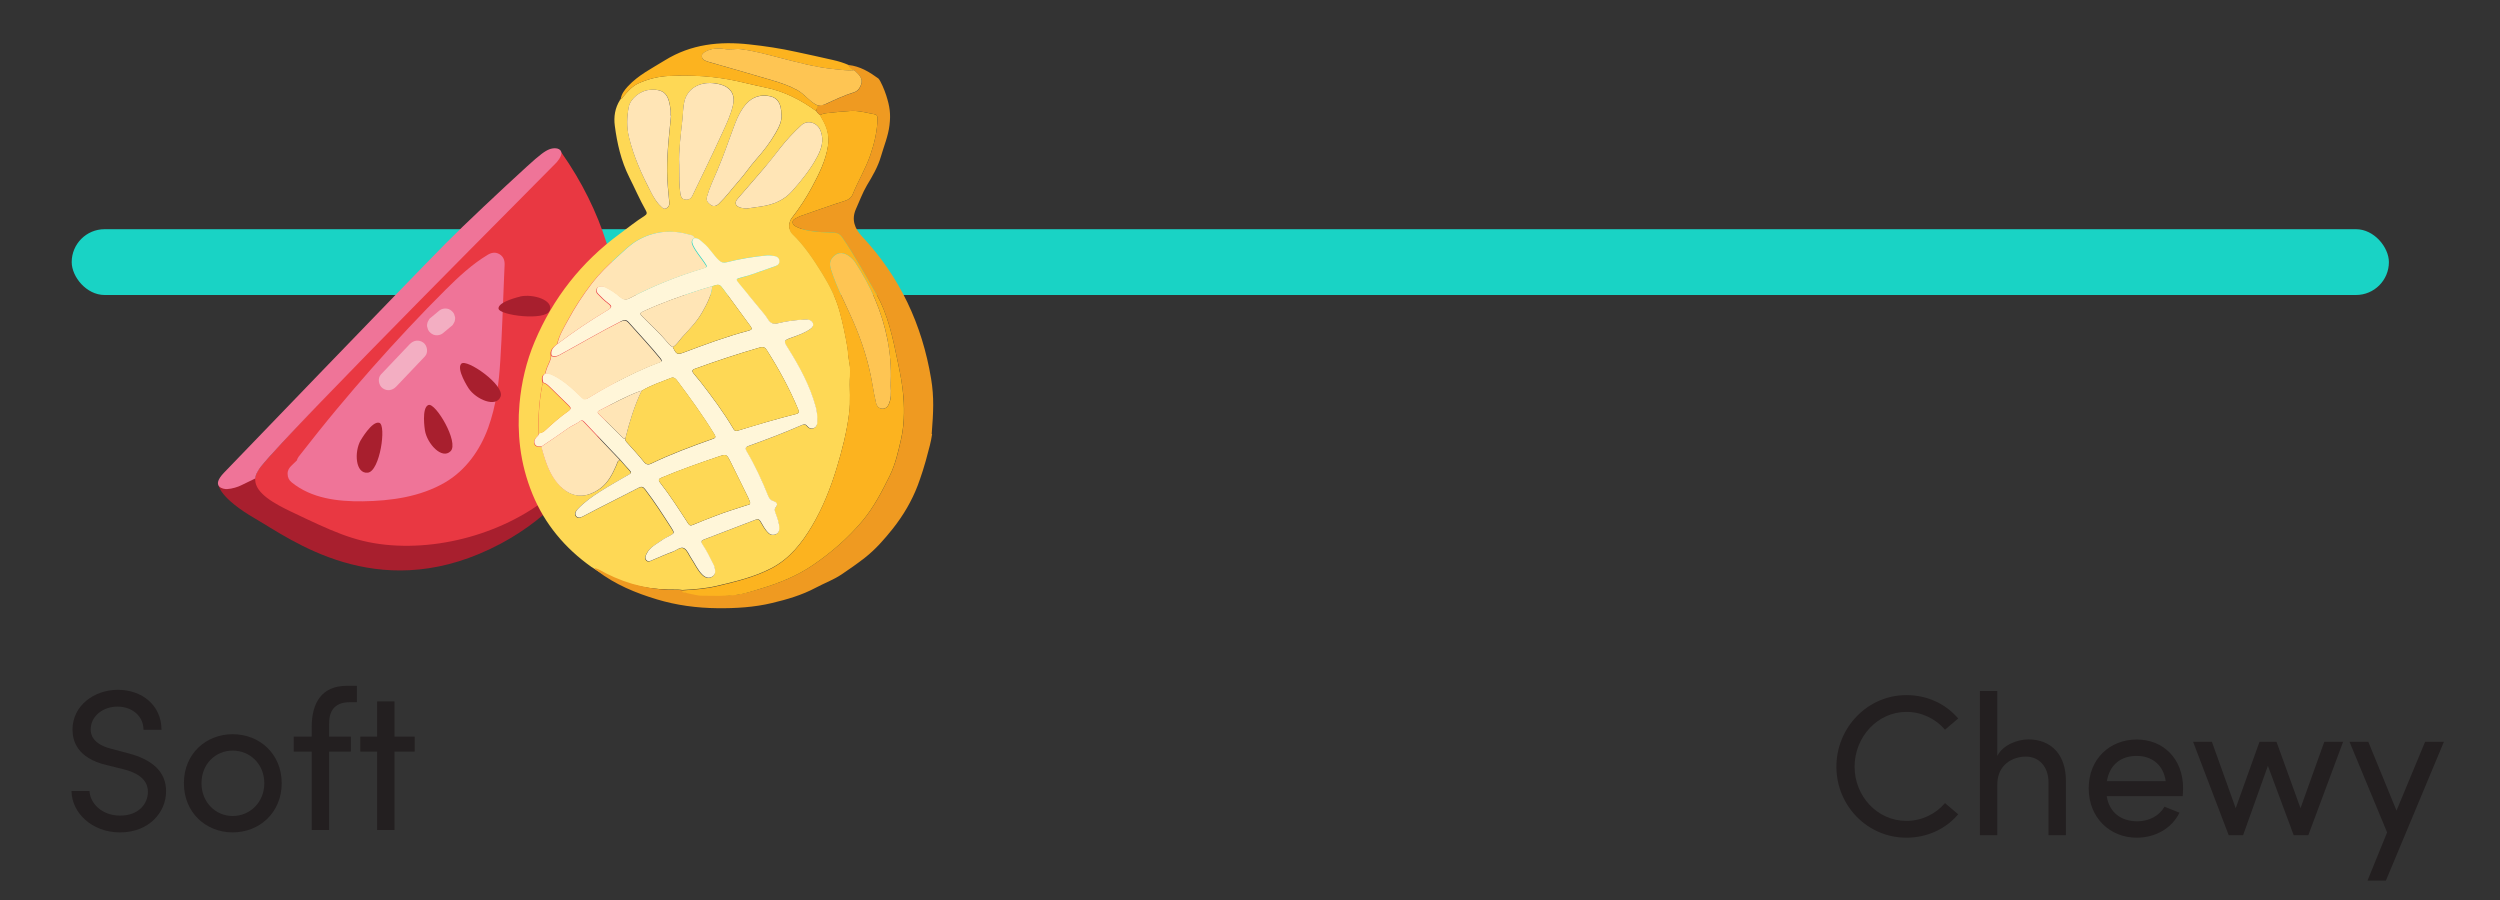 <svg viewBox="0 0 250 90" xmlns="http://www.w3.org/2000/svg" id="Layer_1"><rect x="0" y="0" width="250" height="90" fill="#333333" stroke="none"/><defs><style>.cls-1{fill:#fcb31f;}.cls-2{fill:#fff6d9;}.cls-3{fill:#231f20;}.cls-4,.cls-5{fill:#a81f2e;}.cls-6{fill:#ef9a21;}.cls-5{fill-rule:evenodd;}.cls-7{fill:#fed855;}.cls-8{fill:#ef7498;}.cls-9{fill:#e93842;}.cls-10{fill:#ffe5b6;}.cls-11{fill:#19d3c5;}.cls-12{fill:#fec553;}.cls-13{fill:#f3aec2;}</style></defs><rect ry="3.29" rx="3.29" height="6.58" width="231.72" y="22.92" x="7.17" class="cls-11"></rect><path d="M7.15,79.1h1.8c.06,1.22,1.22,2.46,3.06,2.46s2.78-1.16,2.78-2.38c0-1.34-1.22-1.94-2.38-2.24l-1.78-.44c-2.92-.7-3.38-2.42-3.38-3.54,0-2.38,2.14-3.98,4.54-3.98s4.36,1.54,4.36,4h-1.8c0-1.38-1.14-2.32-2.62-2.32-1.38,0-2.66.92-2.66,2.28,0,.48.16,1.44,2,1.92l1.8.48c2.34.62,3.74,1.82,3.74,3.78,0,2.14-1.74,4.12-4.6,4.12s-4.84-2-4.86-4.14Z" class="cls-3"></path><path d="M18.39,78.32c0-2.96,2.22-4.9,4.88-4.9s4.9,1.94,4.9,4.9-2.24,4.92-4.9,4.92-4.88-1.96-4.88-4.92ZM26.43,78.32c0-1.92-1.44-3.26-3.16-3.26s-3.12,1.34-3.12,3.26,1.42,3.28,3.12,3.28,3.16-1.34,3.16-3.28Z" class="cls-3"></path><path d="M34.99,70.22c-1.66,0-2.1,1.02-2.08,2.24v1.2h2.18v1.5h-2.18v7.84h-1.74v-7.84h-1.8v-1.5h1.8v-.96c0-2.44,1.02-4.12,3.52-4.12h1v1.64h-.7Z" class="cls-3"></path><path d="M41.47,73.66v1.5h-2.02v7.84h-1.74v-7.84h-1.68v-1.5h1.68v-3.52h1.74v3.52h2.02Z" class="cls-3"></path><path d="M183.64,76.67c0-3.9,3.1-7.16,7-7.16,2.12,0,3.96.9,5.18,2.34l-1.32,1.12c-.92-1.08-2.32-1.78-3.86-1.78-2.9,0-5.18,2.52-5.18,5.48s2.28,5.42,5.18,5.42c1.54,0,2.94-.7,3.86-1.78l1.32,1.12c-1.22,1.44-3.06,2.34-5.18,2.34-3.9,0-7-3.2-7-7.1Z" class="cls-3"></path><path d="M206.59,78.12v5.4h-1.74v-5.3c0-1.56-.96-2.56-2.26-2.56s-2.86.78-2.86,2.8v5.06h-1.74v-14.42h1.74v6.5c.56-1.14,2.08-1.66,3.1-1.66,2.32,0,3.78,1.56,3.76,4.18Z" class="cls-3"></path><path d="M218.27,79.61h-7.6c.26,1.66,1.46,2.52,3.06,2.52,1.14,0,2.18-.52,2.72-1.46l1.5.6c-.8,1.62-2.48,2.5-4.28,2.5-2.66,0-4.8-1.98-4.8-4.94s2.14-4.88,4.8-4.88,4.64,1.92,4.64,4.88c0,.26-.02.52-.04.78ZM216.57,78.11c-.22-1.6-1.36-2.52-2.9-2.52s-2.7.84-2.98,2.52h5.88Z" class="cls-3"></path><path d="M232.43,74.18h1.88l-3.48,9.34h-1.46l-2.58-6.94-2.48,6.94h-1.44l-3.56-9.34h1.88l2.38,6.64,2.38-6.64h1.7l2.4,6.64,2.38-6.64Z" class="cls-3"></path><path d="M242.51,74.18h1.88l-5.8,13.88h-1.84l1.96-4.82-3.76-9.06h1.88l2.82,6.88,2.86-6.88Z" class="cls-3"></path><path d="M21.86,48.54s.11,1.27,3.69,3.34c3.58,2.07,12,8.45,23.42,3.04,11.42-5.42,12.36-15.65,12.36-15.65" class="cls-4"></path><path d="M25.52,47.97c.01,1.36,1.93,2.4,3.56,3.18,4.1,1.96,6.26,2.98,9.44,3.32,6.26.66,13.38-1.68,17.73-5.98,7.4-7.31,8.13-21.58-.12-33.25-5.04,5.16-28.74,29.45-30.27,31.71-.09.14-.35.52-.35,1.02Z" class="cls-9"></path><path d="M30.72,46.3c4.36-5.64,9.06-11.01,14.07-16.08,1.42-1.44,2.89-2.87,4.63-3.91-.12,2.65-.23,5.3-.35,7.95-.19,4.47-.65,9.48-4.07,12.33-2.25,1.87-5.33,2.36-8.26,2.46-2.42.08-5.05-.11-6.93-1.66,4.79-4.59,9.34-9.44,13.62-14.52" class="cls-8"></path><path d="M31.55,46.95c2.19-2.83,4.46-5.59,6.82-8.28s4.77-5.29,7.28-7.82c.17-.17.34-.35.52-.52.04-.04.07-.07.11-.11.04-.04.07-.07.11-.11l-.09.09c.1-.08.19-.18.28-.27.35-.34.71-.67,1.08-.99.75-.66,1.55-1.26,2.4-1.78l-1.69-1.01c-.12,2.85-.23,5.7-.37,8.54-.11,2.16-.29,4.34-.87,6.43,0,.03-.02.06-.02.09,0,.01.07-.23.03-.12-.02.06-.03.11-.05.17-.04.13-.08.26-.13.39-.08.25-.17.5-.27.74-.2.48-.42.94-.68,1.4-.09.16.12-.19.02-.04-.04.06-.07.11-.11.17-.07.1-.14.21-.21.31-.15.21-.3.42-.47.61s-.35.38-.52.57c0,.01.18-.17.09-.09-.02.02-.04.04-.06.06-.05.05-.1.09-.15.14-.11.1-.22.19-.33.28-.26.21-.53.4-.82.58-.06.04-.13.08-.19.12-.03.02-.06.04-.1.06-.11.06.09-.05.09-.05-.16.06-.31.16-.46.24-.6.29-1.24.52-1.88.69-.07.02-.15.03-.22.06.03,0,.25-.06.06-.01-.04,0-.07.02-.11.03-.17.04-.34.08-.52.11-.33.07-.67.12-1.01.17-.66.09-1.33.15-2,.18-.31.02-.62.03-.93.03-.14,0-.27,0-.41,0-.06,0-.13,0-.19,0-.05,0-.33,0-.15,0s-.04,0-.08,0c-.06,0-.13,0-.19,0-.15,0-.29-.01-.44-.03-.28-.02-.57-.05-.85-.09s-.56-.08-.83-.14c-.13-.03-.26-.06-.39-.09-.06-.02-.12-.03-.18-.05,0,0,.22.07.11.03-.05-.02-.1-.03-.15-.05-.25-.08-.5-.17-.74-.28-.12-.05-.24-.11-.36-.17-.06-.03-.13-.07-.19-.1-.03-.01-.05-.03-.08-.05-.12-.06.19.12.08.04-.23-.15-.46-.31-.68-.48v1.69c3.78-3.64,7.44-7.43,10.92-11.37.97-1.1,1.93-2.21,2.88-3.34.36-.43.27-1.17-.18-1.49-.48-.34-1.11-.27-1.49.18-3.33,3.95-6.83,7.77-10.48,11.43-.24.24-.48.48-.72.72-.13.13-.26.26-.39.39-.06.06-.11.11-.17.17-.08.08-.07.07.03-.03-.04.04-.07.07-.11.11-.52.51-1.05,1.03-1.58,1.53-.25.24-.41.47-.41.83s.13.64.4.86c1.99,1.62,4.62,1.93,7.1,1.9,2.84-.04,5.76-.44,8.25-1.89,2.07-1.21,3.51-3.25,4.31-5.47s1.07-4.44,1.21-6.71c.18-2.8.26-5.61.38-8.42.02-.38.03-.76.05-1.15.02-.44-.11-.83-.51-1.07s-.8-.17-1.18.06c-1.58.95-2.92,2.21-4.22,3.5s-2.51,2.55-3.74,3.86c-2.46,2.62-4.83,5.31-7.13,8.07-1.3,1.56-2.56,3.15-3.81,4.75-.34.44-.29,1.16.18,1.49s1.13.29,1.49-.18h0Z" class="cls-8"></path><path d="M42.49,43.03c.22,1.34,1.7,2.96,2.57,2.09s-1.51-4.9-2.22-4.62-.35,2.52-.35,2.52Z" class="cls-5"></path><path d="M46.85,38.82c.75,1.13,2.77,1.99,3.21.84s-3.4-3.83-3.93-3.29.72,2.45.72,2.45Z" class="cls-5"></path><path d="M52.01,29.65c1.31-.29,3.39.37,2.96,1.42s-5.08.47-5.12-.22,2.16-1.19,2.16-1.19Z" class="cls-5"></path><path d="M36.07,44.02c-.67,1.18-.53,3.37.7,3.25s1.89-4.77,1.16-4.99-1.86,1.75-1.86,1.75Z" class="cls-5"></path><path d="M25.52,47.85s-1.05.5-1.38.67-.92.36-1.43.39c-.37.02-1.68-.22-.3-1.65,0,0,18.13-18.84,22.16-22.92,1.83-1.85,5.58-5.37,8.09-7.66,1.37-1.25,1.84-1.58,2.3-1.76.29-.11.98-.21,1.16.25.09.22-.09.65-.46,1.07-.55.61-26.29,26.32-29.59,30.45-.23.29-.43.7-.43.7-.09.21-.12.46-.12.46" class="cls-8"></path><path d="M44.28,33.33l.85-.71c.11-.07.19-.17.24-.29.07-.1.12-.22.13-.35.03-.13.02-.26-.03-.38-.02-.13-.07-.25-.16-.36-.16-.19-.38-.35-.63-.38s-.53.02-.74.19l-.85.71c-.11.07-.19.17-.24.29-.07.1-.12.22-.13.35-.03.13-.02.26.03.38.02.13.07.25.16.36.16.19.38.35.63.38s.53-.02.74-.19h0Z" class="cls-13"></path><path d="M40.96,34.43l-2.87,3.02c-.35.37-.23,1.09.17,1.37.46.33.99.23,1.37-.17l2.87-3.02c.35-.37.23-1.09-.17-1.37-.46-.33-.99-.23-1.37.17h0Z" class="cls-13"></path><path d="M74.62,20.86c.51-.07,1.03-.14,1.54-.22,1.18-.19,2.23-.6,3.05-1.53.94-1.06,1.82-2.15,2.49-3.39.44-.81.73-1.68.36-2.64-.32-.83-1.3-1.14-1.94-.55-.74.69-1.44,1.42-2.06,2.22-.53.69-1.06,1.38-1.63,2.04-.88,1.04-1.79,2.05-2.67,3.09-.35.41-.22.75.31.89.18.05.36.06.55.09M78.14,11.42c0-1.03-.35-1.63-1.12-1.8-.92-.21-1.75.05-2.38.75-.5.56-.84,1.24-1.11,1.94-.6,1.57-1.12,3.17-1.79,4.72-.37.87-.78,1.73-1.04,2.65-.12.42.16.65.41.83.24.17.54.1.79-.14.72-.69,1.3-1.5,1.96-2.24.62-.69,1.13-1.48,1.75-2.18.73-.82,1.41-1.7,1.96-2.65.33-.58.65-1.19.58-1.87M67.1,11.56s-.02,0-.03,0c0-.17.01-.34,0-.51-.17-1.43-.48-2.22-2.14-2.06-.91.09-1.89.88-2.05,1.71-.2,1.01-.22,2.01.02,3,.46,1.93,1.27,3.74,2.19,5.49.27.52.56,1.06,1.02,1.46.15.13.29.31.51.19.21-.11.35-.29.32-.56-.05-.5-.09-1-.14-1.5-.11-1.12-.1-2.24-.04-3.35.07-1.29.23-2.58.35-3.87M67.92,16.43c.02,1.17-.02,2.03.11,2.89.04.28.11.53.4.61.32.09.61,0,.79-.32.04-.08.08-.16.12-.25.97-2.02,1.96-4.03,2.89-6.07.41-.9.85-1.8,1.07-2.79.18-.79-.01-1.38-.61-1.78-.34-.22-.74-.32-1.13-.38-1.32-.21-2.73.31-3.11,1.78-.15.57-.13,1.15-.19,1.73-.18,1.63-.39,3.25-.33,4.58M54.3,38.29c-.03.09-.07.17-.09.26-.3,1.59-.42,3.2-.34,4.82,0,.13-.08.22-.17.31-.21.2-.37.43-.26.73.12.34.44.24.71.26.32,1.2.66,2.4,1.42,3.4,1.22,1.62,2.76,1.99,4.46.78.79-.57,1.22-1.43,1.61-2.31.09-.2.1-.46.37-.53.31.35.62.72.94,1.06.18.19.16.27-.07.4-.96.55-1.92,1.09-2.85,1.68-.83.52-1.64,1.09-2.31,1.81-.18.19-.31.44-.14.67.17.24.44.15.67.04.55-.28,1.09-.57,1.63-.85,1.33-.68,2.66-1.35,3.98-2.03.27-.14.44-.09.64.18.93,1.22,1.76,2.51,2.59,3.8.35.55.36.55-.2.86-.24.13-.49.25-.72.41-.56.4-1.2.7-1.53,1.35-.11.23-.2.49,0,.68.18.17.4.04.6-.05.68-.29,1.35-.59,2.04-.84.37-.14.77-.53,1.12-.32.32.19.47.66.71,1,.36.53.61,1.14,1.07,1.6.3.31.66.45,1.03.22.4-.25.28-.67.19-1.04-.01-.06-.05-.11-.08-.17-.34-.69-.68-1.38-1.11-2.02-.17-.25-.11-.37.15-.48,1.73-.66,3.46-1.32,5.19-1.99.24-.09.36-.03.48.18.24.4.45.83.81,1.16.23.21.48.21.73.12.22-.09.32-.29.33-.56.01-.57-.19-1.08-.39-1.6-.07-.19-.11-.36.02-.51.29-.35.1-.55-.22-.65-.29-.09-.41-.26-.52-.52-.62-1.54-1.31-3.04-2.16-4.47-.14-.24-.15-.4.18-.51,1.8-.65,3.59-1.33,5.35-2.1.22-.1.37-.1.52.09.18.23.42.33.69.21.27-.12.34-.37.34-.65.01-.49-.03-.98-.16-1.46-.57-2.09-1.59-3.98-2.73-5.81-.52-.83-.53-.82.38-1.15.62-.23,1.24-.45,1.79-.82.2-.14.36-.31.28-.58-.08-.25-.29-.34-.53-.38-.09-.02-.18,0-.28,0-.89.05-1.77.14-2.63.36-.48.12-.79.05-1.06-.38-.23-.38-.53-.71-.81-1.06-.69-.84-1.38-1.68-2.07-2.51-.36-.43-.35-.46.19-.61.34-.09.68-.18,1.01-.3.81-.27,1.62-.56,2.43-.85.24-.09.43-.26.39-.55-.03-.24-.19-.39-.41-.44-.27-.05-.55-.11-.82-.08-1.37.12-2.73.34-4.06.69-.31.08-.51.02-.74-.19-.57-.52-.93-1.22-1.53-1.71-.28-.23-.5-.55-.93-.52-.05-.25-.28-.29-.45-.34-1.82-.52-3.57-.39-5.23.56-.79.45-1.42,1.11-2.09,1.71-.88.79-1.72,1.62-2.45,2.55-.92,1.19-1.74,2.45-2.45,3.77-.4.75-.86,1.49-1.04,2.34-.38.31-.78.61-.63,1.2.01.2-.06.38-.14.56-.16.39-.37.76-.41,1.19-.44.21-.36.57-.27.93M59.15,56.7c-2.64-1.87-4.68-4.29-5.91-7.31-.61-1.5-1.02-3.04-1.22-4.64-.18-1.45-.2-2.92-.07-4.36.19-2.14.68-4.24,1.52-6.23,1.84-4.36,4.66-7.95,8.48-10.76.83-.61,1.63-1.26,2.5-1.81.26-.16.27-.3.13-.55-.61-1.08-1.1-2.22-1.66-3.33-.81-1.62-1.21-3.37-1.44-5.14-.12-.89.02-1.78.52-2.57.03-.03.06-.06.08-.09h-.01c.13,0,.15-.13.22-.21.45-.52.9-1.07,1.54-1.36.97-.44,2-.7,3.07-.75,2.28-.11,4.55.02,6.79.51.94.2,1.88.46,2.82.64,1.92.38,3.59,1.25,5.14,2.38.09.15.21.28.36.37.07.13.14.27.22.4.5.82.73,1.71.58,2.67-.23,1.5-.91,2.84-1.61,4.15-.58,1.08-1.26,2.12-2.02,3.09-.36.46-.31,1.21.05,1.56,1.22,1.17,2.14,2.57,3.02,3.99.72,1.16,1.33,2.38,1.71,3.73.33,1.21.58,2.42.79,3.65.07.42.06.85.15,1.27.1.47.14.98.11,1.46-.04.68-.03,1.37-.01,2.04.01.62,0,1.22-.08,1.82-.23,1.86-.7,3.67-1.24,5.46-.62,2.03-1.39,3.99-2.48,5.82-1.02,1.72-2.24,3.27-4.07,4.22-1.71.89-3.56,1.32-5.41,1.76-1.14.27-2.3.36-3.47.42-.15-.01-.3-.04-.45-.04-2.54.05-5.27-.42-7.54-1.56" class="cls-7"></path><path d="M93.17,43.4c.17-2.19.25-3.66-.06-5.53-.9-5.42-3.13-10.2-6.91-14.23-.73-.78-1.08-1.68-.6-2.75.36-.79.65-1.61,1.1-2.37.55-.91,1.09-1.83,1.39-2.86.3-1.04.73-2.05.86-3.14.14-1.16.02-1.89-.33-2.99-.16-.5-.55-1.45-.78-1.68-.89-.65-1.84-1.23-2.99-1.35.05.32.47.5.55.53.8.64.94,1.06.6,1.7-.13.24-.32.42-.57.5-.98.3-1.91.74-2.84,1.17-.24.11-.52.08-.76.16-.12.1-.2.34-.19.56.09.15.21.28.36.38.25-.11.4-.16.6-.18.8-.1,1.61-.16,2.42-.22.82-.06,1.6.18,2.4.32.28.05.33.19.33.44-.02,1.25-.31,2.45-.71,3.63-.47,1.37-1.23,2.6-1.77,3.94-.13.33-.39.53-.77.65-1.49.47-2.96,1.01-4.44,1.52-.1.03-.19.09-.29.14-.22.11-.51.21-.51.48,0,.31.31.43.56.54.73.32,1.5.39,2.28.45.46.03.91.02,1.37.06.38.04.57.2.76.47,1.23,1.8,2.28,3.7,3.36,5.59,1.24,2.16,1.7,4.54,2.2,6.92.24,1.15.47,2.31.56,3.47.11,1.42.07,2.84-.25,4.25-.28,1.23-.56,2.46-1.11,3.58-.78,1.58-1.58,3.14-2.72,4.51-1.45,1.73-3.12,3.18-4.98,4.45-1.59,1.08-3.35,1.79-5.18,2.34-1.19.36-2.38.75-3.63.65-1.03-.09-2.08.05-3.09-.3-.29-.1-.62.14-.94-.02-.08-.04-.18-.04-.2-.15-.15-.01-.3-.04-.45-.04-2.54.05-4.94-.51-7.21-1.66-.36-.18-.7-.43-1.11-.52,0,.16.14.19.23.26,1.79,1.38,3.86,2.23,5.99,2.87,1.96.59,3.99.86,6.05.88,1.84.02,3.67-.09,5.46-.52,1.5-.36,2.96-.78,4.35-1.52.86-.46,1.78-.79,2.6-1.34.79-.53,1.56-1.07,2.32-1.66,1.08-.85,1.95-1.85,2.79-2.9,1.04-1.31,1.9-2.76,2.5-4.33.31-.83.72-2.04,1.08-3.5,0,0,.25-.85.36-1.64" class="cls-6"></path><path d="M81.83,10.57c-.09.18-.2.34-.19.56-1.56-1.13-3.22-2-5.14-2.38-.94-.19-1.88-.44-2.82-.64-2.24-.48-4.51-.62-6.79-.51-1.07.05-2.09.3-3.06.75-.64.29-1.09.84-1.54,1.36-.07.08-.09.2-.22.21.07-.52.37-.91.72-1.29,1.05-1.13,2.41-1.8,3.7-2.6,2.62-1.62,5.47-1.92,8.45-1.59,1.56.17,3.11.4,4.64.74,1.24.27,2.48.53,3.72.82.54.12,1.06.28,1.56.5.11.32.29.32.55.53-.66.06-1.32-.05-1.97-.11-1.89-.18-3.72-.69-5.55-1.16-1.24-.32-2.47-.66-3.76-.83-.57-.07-1.11.08-1.68-.02-.64-.11-1.32-.08-1.92.27-.19.11-.38.25-.34.5.04.23.22.36.44.43.07.02.14.05.22.08,2.12.61,4.24,1.21,6.35,1.84.88.26,1.75.55,2.56,1,.77.43,1.26,1.21,2.08,1.55" class="cls-1"></path><path d="M62.07,9.91s-.06.06-.09.09c0-.05.02-.1.09-.09" class="cls-1"></path><path d="M75.01,50.25c-.05-.14-.1-.29-.16-.42-.59-1.21-1.19-2.43-1.79-3.63-.41-.81-.42-.81-1.27-.52-1.9.65-3.79,1.31-5.64,2.09-.27.11-.34.23-.16.47,1.02,1.31,1.91,2.7,2.81,4.09.15.23.26.26.51.15.74-.32,1.5-.61,2.26-.9,1.03-.4,2.08-.72,3.13-1.06.12-.04.33-.02.31-.26M73.7,43.08s.09-.02.13-.03c1.91-.59,3.84-1.16,5.78-1.65.37-.09.27-.3.18-.52-.86-2.05-1.92-4-3.12-5.88-.16-.26-.35-.35-.69-.25-2.19.63-4.36,1.35-6.5,2.13-.33.12-.27.28-.12.47.22.29.47.56.7.85,1.15,1.49,2.28,3,3.24,4.62.08.14.17.31.39.26M62.53,43.88c-.03.23.15.35.28.5.53.59,1.07,1.18,1.57,1.8.23.29.44.33.75.18,1.99-.96,4.06-1.72,6.13-2.46.29-.1.35-.18.17-.47-1.14-1.87-2.43-3.64-3.74-5.39-.15-.2-.34-.35-.59-.24-.99.4-2.02.72-2.94,1.29-.03,0-.06,0-.09,0-1.45.52-2.79,1.27-4.15,1.97-.24.12-.14.26,0,.39.78.77,1.55,1.54,2.33,2.3.08.08.16.14.28.14M67.29,34.72c.32.7.45.77,1.01.56,2.16-.81,4.32-1.62,6.56-2.21.36-.1.37-.2.17-.47-.89-1.2-1.76-2.42-2.65-3.62-.44-.59-.45-.58-1.15-.36-.42.13-.85.24-1.27.38-1.89.62-3.76,1.28-5.57,2.11-.45.21-.44.25-.1.6.76.78,1.58,1.5,2.28,2.33.21.25.41.53.72.68M69.45,23.81c.42-.03.65.29.93.52.6.49.96,1.19,1.53,1.71.23.21.43.27.74.19,1.33-.34,2.69-.56,4.06-.69.27-.02.55.03.82.08.22.05.39.2.41.44.04.29-.15.47-.39.55-.81.29-1.62.57-2.43.85-.33.11-.67.2-1.01.29-.54.14-.55.18-.19.61.69.84,1.39,1.67,2.07,2.51.28.34.58.68.81,1.06.27.43.58.51,1.06.38.86-.22,1.74-.31,2.63-.36.09,0,.19-.01.28,0,.24.04.45.13.53.38.08.27-.08.44-.28.58-.55.38-1.17.6-1.79.82-.91.33-.9.32-.38,1.15,1.14,1.83,2.16,3.71,2.73,5.81.13.48.17.96.16,1.46,0,.28-.08.54-.34.65-.27.12-.51.02-.69-.21-.15-.19-.29-.19-.52-.09-1.75.77-3.55,1.45-5.35,2.1-.32.12-.32.27-.18.51.85,1.43,1.54,2.93,2.16,4.47.11.26.23.43.52.52.32.1.51.3.22.65-.13.16-.09.32-.02.51.19.51.4,1.03.39,1.6,0,.27-.11.47-.33.56-.24.1-.5.1-.73-.11-.36-.33-.57-.76-.81-1.17-.13-.21-.25-.27-.48-.18-1.73.67-3.46,1.33-5.19,1.99-.27.1-.32.23-.15.47.43.64.77,1.33,1.11,2.02.03.06.06.11.08.17.09.38.21.79-.19,1.04-.37.24-.73.09-1.03-.22-.46-.47-.71-1.07-1.07-1.6-.23-.34-.39-.81-.71-1-.35-.21-.75.19-1.12.32-.69.25-1.36.55-2.04.84-.2.09-.42.22-.6.05-.21-.2-.12-.46,0-.68.33-.66.98-.96,1.53-1.35.22-.16.48-.28.72-.41.56-.31.55-.3.2-.86-.83-1.29-1.65-2.58-2.59-3.8-.2-.27-.38-.32-.64-.18-1.33.67-2.66,1.35-3.98,2.03-.55.28-1.09.57-1.63.85-.22.11-.5.2-.67-.04-.16-.23-.03-.48.14-.67.68-.72,1.48-1.29,2.31-1.81.93-.59,1.9-1.13,2.85-1.68.22-.13.25-.21.07-.4-.33-.34-.63-.71-.94-1.06-.36-.38-.72-.75-1.08-1.13-.84-.89-1.69-1.78-2.53-2.67-.11-.12-.24-.2-.4-.08-.36.29-.8.43-1.18.7-.87.63-1.78,1.23-2.67,1.83-.26-.01-.58.08-.71-.26-.11-.29.05-.53.26-.73.09-.09.17-.17.17-.31.2-.06.41-.1.57-.26.76-.7,1.53-1.39,2.38-1.98.25-.18.28-.31.05-.53-.64-.61-1.26-1.25-1.9-1.86-.19-.18-.39-.38-.67-.45-.09-.36-.17-.72.27-.93.3-.02.57.09.83.23,1.06.55,1.92,1.36,2.76,2.18.21.21.36.23.62.07.84-.51,1.68-1.01,2.55-1.46,1.49-.78,3-1.53,4.59-2.11.21-.07.31-.14.12-.38-1.01-1.25-2.12-2.41-3.18-3.61-.25-.29-.45-.29-.78-.12-2.09,1.06-4.11,2.25-6.17,3.37-.27.14-.51.18-.78.07-.15-.59.25-.89.63-1.2,1.6-1.21,3.27-2.33,4.99-3.36.43-.26.46-.38.05-.69-.37-.28-.7-.6-1.01-.93-.14-.15-.22-.32-.11-.54.12-.23.3-.22.51-.22.15,0,.27.05.39.11.53.25,1.01.59,1.45.97.29.25.53.32.9.12,2.33-1.22,4.76-2.2,7.27-2.96.57-.17.54-.16.2-.67-.38-.56-.83-1.06-1.12-1.68-.14-.31-.14-.56.19-.74" class="cls-2"></path><path d="M89.08,38.13c.05-1.4-.07-2.79-.33-4.16-.55-2.79-1.68-5.37-3.24-7.75-.18-.27-.41-.49-.69-.67-.62-.4-1.16-.32-1.61.26-.29.37-.23.78-.1,1.18.56,1.79,1.48,3.43,2.22,5.15.88,2.03,1.55,4.12,1.92,6.31.1.62.22,1.23.36,1.84.08.33.28.59.67.58.36,0,.53-.26.65-.56.03-.09.05-.18.08-.26.18-.63.04-1.28.08-1.92M82,11.5c.25-.11.4-.16.6-.18.8-.1,1.61-.16,2.42-.22.82-.06,1.6.18,2.4.32.28.05.33.19.33.44-.02,1.25-.31,2.45-.71,3.63-.47,1.37-1.23,2.61-1.77,3.94-.13.33-.39.53-.77.65-1.49.47-2.96,1.01-4.44,1.52-.1.03-.19.09-.29.14-.22.11-.51.21-.51.48,0,.31.31.43.56.54.73.32,1.5.39,2.28.45.46.03.91.02,1.37.06.38.04.57.19.76.47,1.23,1.8,2.28,3.7,3.36,5.59,1.24,2.16,1.7,4.54,2.2,6.92.24,1.15.47,2.31.55,3.47.11,1.42.07,2.84-.25,4.25-.28,1.23-.56,2.46-1.11,3.59-.78,1.57-1.58,3.14-2.72,4.51-1.45,1.73-3.12,3.18-4.98,4.45-1.59,1.08-3.35,1.79-5.18,2.34-1.19.36-2.01.69-3.47.7-.93.06-1.82,0-2.55.01-.38,0-1.63-.33-1.82-.35-.08-.04,0-.07-.03-.18,1.16-.07,2.33-.15,3.47-.42,1.85-.44,3.7-.88,5.41-1.76,1.83-.95,3.05-2.5,4.07-4.22,1.08-1.83,1.86-3.78,2.48-5.82.55-1.79,1.01-3.6,1.24-5.46.07-.6.09-1.21.08-1.82-.01-.67-.03-1.36.01-2.04.03-.48,0-.99-.11-1.46-.09-.42-.08-.85-.15-1.27-.21-1.23-.46-2.44-.79-3.65-.37-1.35-.99-2.56-1.71-3.73-.88-1.42-1.8-2.82-3.02-3.99-.36-.35-.41-1.1-.05-1.56.76-.98,1.44-2.01,2.02-3.09.71-1.31,1.38-2.65,1.61-4.15.15-.96-.09-1.84-.58-2.67-.08-.13-.14-.27-.22-.4" class="cls-1"></path><path d="M69.45,23.81c-.33.18-.33.44-.19.74.29.62.74,1.12,1.12,1.68.35.51.37.5-.2.67-2.52.76-4.94,1.73-7.27,2.96-.37.19-.6.13-.9-.12-.44-.38-.92-.72-1.45-.97-.12-.06-.25-.12-.39-.11-.2,0-.39,0-.51.22-.11.23-.03.4.11.54.32.34.64.65,1.01.93.4.31.38.43-.05.69-1.72,1.03-3.39,2.14-4.99,3.36.18-.85.63-1.59,1.04-2.34.71-1.32,1.53-2.58,2.45-3.77.72-.93,1.57-1.76,2.45-2.55.67-.6,1.3-1.26,2.09-1.71,1.66-.95,3.41-1.08,5.23-.56.18.05.4.09.45.34" class="cls-10"></path><path d="M55.12,35.61c.27.11.52.08.78-.07,2.06-1.12,4.07-2.32,6.17-3.37.33-.17.53-.16.78.12,1.06,1.2,2.17,2.36,3.18,3.61.19.24.09.31-.12.38-1.59.58-3.1,1.33-4.59,2.11-.87.46-1.71.95-2.55,1.46-.27.16-.41.14-.62-.07-.84-.83-1.7-1.63-2.76-2.18-.26-.13-.53-.24-.83-.23.04-.43.25-.81.41-1.19.08-.18.15-.36.14-.56" class="cls-10"></path><path d="M67.92,16.43c-.06-1.33.15-2.95.33-4.58.06-.57.05-1.16.19-1.73.38-1.47,1.79-1.99,3.11-1.77.39.06.79.15,1.13.38.6.4.79,1,.62,1.78-.22.98-.65,1.88-1.07,2.79-.93,2.04-1.92,4.05-2.89,6.07-.04.08-.08.17-.12.25-.18.32-.46.41-.79.32-.29-.08-.36-.34-.4-.61-.13-.85-.09-1.71-.11-2.89" class="cls-10"></path><path d="M54.14,44.66c.89-.61,1.79-1.2,2.66-1.83.38-.27.82-.41,1.18-.7.16-.13.29-.05.4.08.84.89,1.69,1.78,2.53,2.67.36.38.72.75,1.08,1.13-.28.07-.28.33-.37.53-.39.88-.82,1.74-1.61,2.31-1.7,1.22-3.24.85-4.46-.77-.75-1-1.09-2.21-1.42-3.4" class="cls-10"></path><path d="M67.1,11.56c-.12,1.29-.28,2.58-.35,3.87-.06,1.12-.07,2.24.04,3.35.05.5.09,1,.14,1.5.03.27-.11.45-.32.56-.23.12-.36-.06-.51-.19-.45-.41-.75-.94-1.02-1.46-.91-1.75-1.73-3.56-2.19-5.49-.24-.99-.21-1.99-.02-3,.16-.83,1.14-1.63,2.05-1.71,1.66-.16,1.97.64,2.14,2.06.02.17,0,.34,0,.51.01,0,.02,0,.03,0" class="cls-10"></path><path d="M78.14,11.42c.07.68-.25,1.29-.58,1.87-.55.96-1.22,1.83-1.96,2.66-.62.7-1.13,1.49-1.75,2.18-.66.74-1.24,1.55-1.96,2.24-.25.24-.55.31-.79.14-.25-.18-.53-.4-.41-.83.26-.92.67-1.78,1.04-2.64.67-1.55,1.19-3.15,1.79-4.72.27-.7.61-1.38,1.11-1.94.63-.7,1.45-.95,2.38-.75.77.17,1.12.77,1.12,1.8" class="cls-10"></path><path d="M74.62,20.86c-.19-.02-.36-.03-.55-.09-.53-.15-.66-.48-.31-.89.88-1.03,1.79-2.05,2.67-3.09.56-.66,1.09-1.36,1.63-2.04.62-.8,1.32-1.53,2.06-2.22.64-.59,1.62-.28,1.94.55.37.95.08,1.82-.36,2.64-.67,1.24-1.55,2.34-2.49,3.39-.82.93-1.87,1.34-3.05,1.53-.51.08-1.02.15-1.54.22" class="cls-10"></path><path d="M54.3,38.29c.28.06.48.27.67.45.64.61,1.26,1.25,1.9,1.86.23.22.21.36-.04.53-.85.59-1.62,1.28-2.38,1.98-.17.15-.37.2-.57.26-.07-1.62.04-3.23.34-4.82.02-.09.06-.17.09-.26" class="cls-7"></path><path d="M81.83,10.57c-.83-.34-1.32-1.12-2.08-1.55-.81-.45-1.68-.74-2.56-1-2.11-.63-4.23-1.23-6.35-1.84-.07-.02-.14-.05-.22-.08-.22-.07-.4-.2-.44-.43-.04-.25.16-.39.34-.5.6-.35,1.28-.38,1.92-.27.57.1,1.11-.05,1.68.02,1.28.16,2.52.51,3.76.83,1.83.47,3.66.98,5.55,1.16.65.06,1.31.17,1.97.11.8.64.94,1.06.59,1.7-.13.24-.32.42-.57.5-.98.3-1.91.74-2.84,1.17-.24.11-.49.17-.76.16" class="cls-12"></path><path d="M73.7,43.08c-.22.05-.31-.12-.39-.26-.96-1.62-2.09-3.13-3.24-4.62-.22-.29-.47-.56-.7-.85-.14-.19-.21-.35.12-.47,2.15-.78,4.31-1.5,6.5-2.13.34-.1.52,0,.69.25,1.19,1.88,2.26,3.83,3.12,5.88.09.22.19.42-.19.52-1.94.49-3.86,1.06-5.78,1.65-.04.01-.09.02-.13.03" class="cls-7"></path><path d="M64.17,39.07c.92-.56,1.95-.89,2.94-1.29.25-.1.44.05.59.24,1.31,1.75,2.6,3.52,3.74,5.39.18.3.12.37-.17.47-2.08.73-4.15,1.5-6.14,2.46-.31.15-.52.11-.75-.18-.5-.62-1.04-1.2-1.57-1.8-.13-.15-.31-.27-.28-.5.41-1.65.9-3.27,1.64-4.81" class="cls-7"></path><path d="M75.01,50.25c.02.24-.19.22-.31.26-1.05.34-2.1.66-3.13,1.06-.75.3-1.52.58-2.26.9-.25.11-.36.08-.51-.15-.9-1.39-1.79-2.78-2.81-4.09-.19-.24-.11-.36.16-.47,1.85-.79,3.74-1.45,5.64-2.09.85-.29.86-.29,1.27.52.61,1.21,1.2,2.42,1.79,3.63.07.14.11.29.16.42" class="cls-7"></path><path d="M71.23,28.61c.69-.22.71-.23,1.15.36.89,1.2,1.76,2.42,2.65,3.62.2.27.19.38-.17.47-2.23.59-4.4,1.4-6.56,2.21-.56.21-.69.14-1.01-.56.41-.26.65-.68.96-1.03.7-.78,1.45-1.53,1.97-2.45.46-.82.92-1.65,1.01-2.62" class="cls-7"></path><path d="M71.23,28.61c-.09.97-.55,1.8-1.01,2.62-.52.92-1.26,1.68-1.97,2.45-.32.35-.55.77-.96,1.03-.31-.15-.51-.43-.72-.68-.7-.84-1.52-1.55-2.28-2.33-.35-.36-.35-.4.1-.6,1.81-.84,3.68-1.49,5.57-2.11.42-.14.85-.25,1.27-.38" class="cls-10"></path><path d="M64.17,39.07c-.74,1.54-1.23,3.16-1.64,4.81-.12,0-.2-.07-.28-.14-.78-.77-1.55-1.54-2.33-2.3-.14-.14-.24-.27,0-.39,1.37-.69,2.71-1.44,4.15-1.97.03,0,.06,0,.09,0" class="cls-10"></path><path d="M89.08,38.13c-.04.64.1,1.29-.08,1.92-.03.09-.05.18-.08.26-.11.3-.29.55-.65.56-.39,0-.59-.25-.67-.58-.14-.61-.26-1.22-.36-1.84-.36-2.19-1.04-4.28-1.92-6.31-.74-1.72-1.65-3.36-2.21-5.15-.13-.41-.19-.81.1-1.18.45-.57.99-.66,1.61-.26.27.18.51.4.69.67,1.56,2.38,2.69,4.95,3.24,7.75.27,1.36.38,2.76.33,4.16" class="cls-12"></path></svg>